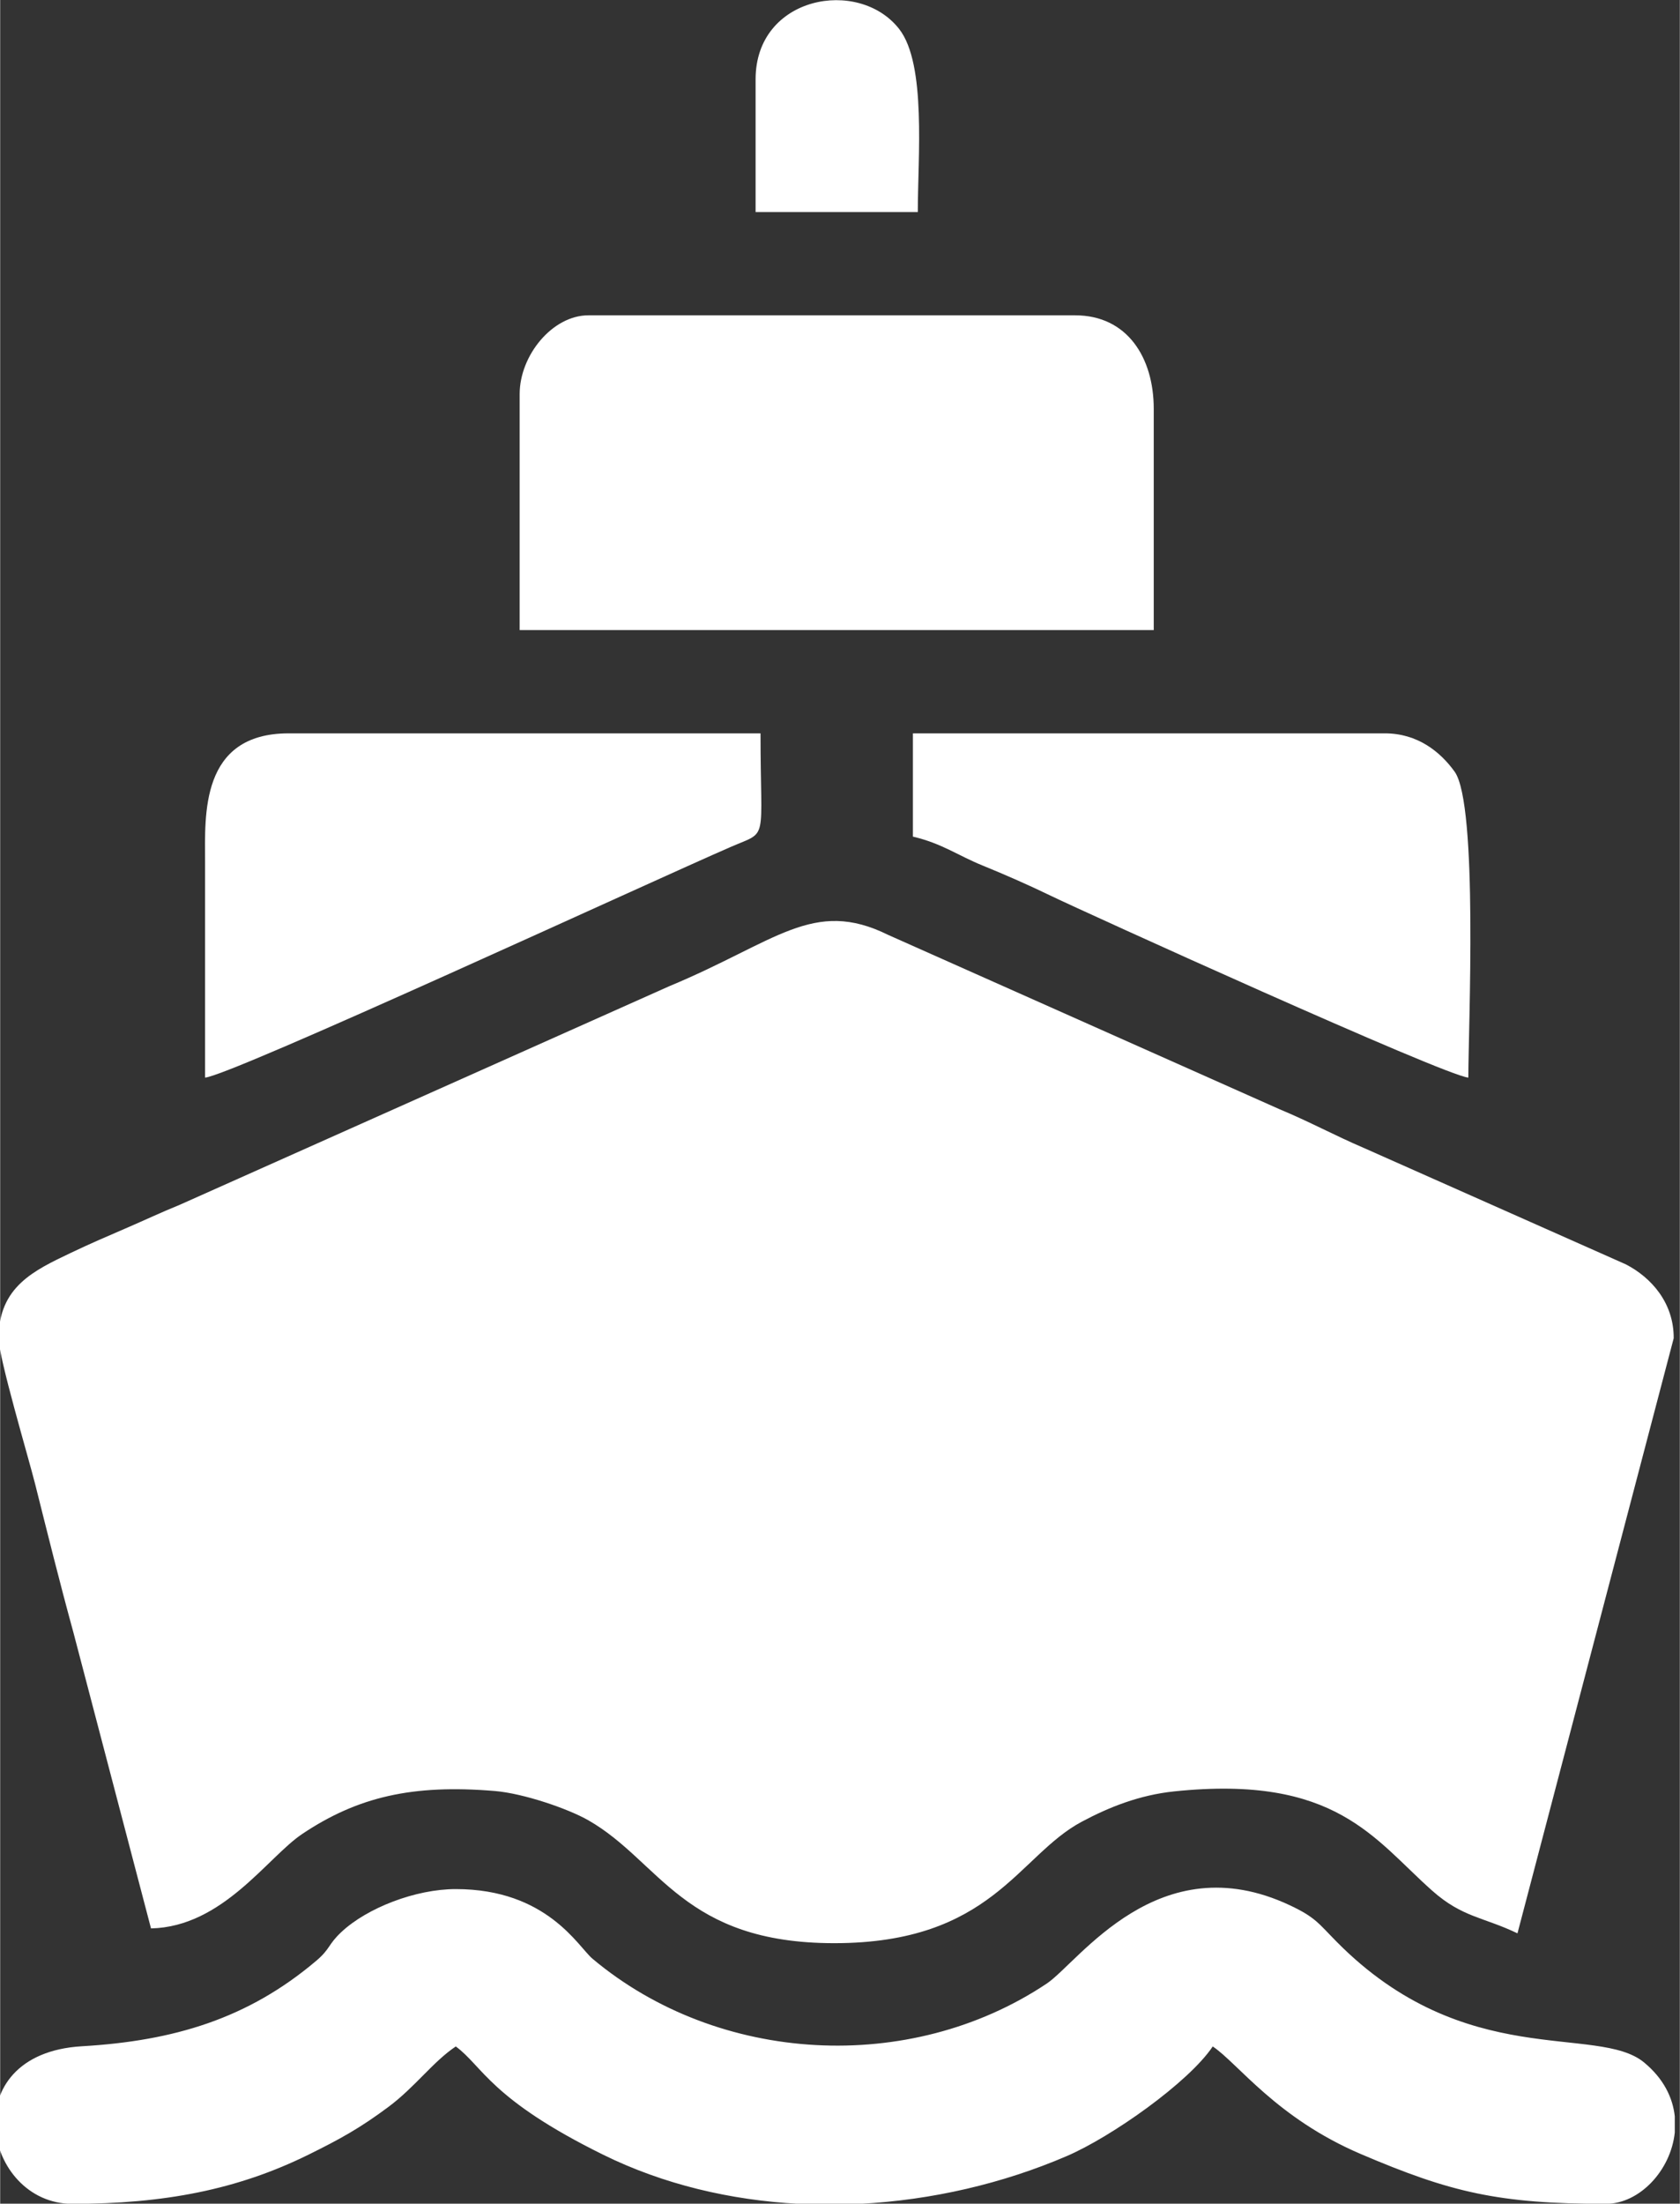<?xml version="1.0" encoding="UTF-8"?>
<!DOCTYPE svg PUBLIC "-//W3C//DTD SVG 1.1//EN" "http://www.w3.org/Graphics/SVG/1.1/DTD/svg11.dtd">
<!-- Creator: CorelDRAW Standard 2021 (64-Bit) -->
<svg xmlns="http://www.w3.org/2000/svg" xml:space="preserve" width="2.045in" height="2.681in" version="1.1" style="shape-rendering:geometricPrecision; text-rendering:geometricPrecision; image-rendering:optimizeQuality; fill-rule:evenodd; clip-rule:evenodd"
viewBox="0 0 2044.53 2680.94"
 xmlns:xlink="http://www.w3.org/1999/xlink"
 xmlns:xodm="http://www.corel.com/coreldraw/odm/2003">
 <rect x="0" y="0" width="2044.53" height="2680.94" fill="#333333" stroke="none"/>
 <defs>
  <style type="text/css">
   <![CDATA[
    .fil0 {fill:white}
   ]]>
  </style>
 </defs>
 <g id="Layer_x0020_1">
  <g id="_2216945821312">
   <path class="fil0" d="M-1.87 1628.1c0,23.33 36.2,144.68 44.34,177.04 16.01,63.65 29.5,118.26 46.63,180.72l94.5 360.22c87.45,-1.95 141.72,-86.62 184.17,-114.98 67.56,-45.15 134.26,-60.52 234.23,-52.2 35.12,2.92 89.23,21.51 113.99,35.66 87.59,50.06 115.39,149.48 299.26,149.48 191.8,0 223.5,-106.21 301.08,-147.65 33.24,-17.76 70.25,-32.57 112.66,-37 197.01,-20.57 243.25,58.01 314.18,120.85 36.85,32.65 61.93,31.77 103.73,51.83l190.17 -723.99c0.23,-43.09 -27.3,-73.95 -58.34,-89.92l-319.04 -141.67c-35.23,-15.07 -66.1,-31.93 -102.52,-47.06l-476.1 -211.96c-91.57,-45.3 -136.46,8.3 -266.73,62.38l-595.7 265.87c-24.68,10.05 -41.02,17.99 -66.69,29.04 -22.41,9.65 -43.65,18.8 -66.17,29.56 -44.45,21.25 -87.67,41.05 -87.67,103.79l0.02 -0.02z"/>
   <path class="fil0" d="M87.88 2681.14c111.56,0 200.89,-17.16 287.28,-59.74 38.68,-19.07 63.1,-32.59 97.41,-58.15 32.42,-24.14 54.22,-54.97 82,-73.57 32.83,24.06 41.94,63.96 179.41,131.72 73.18,36.07 154.84,55.35 238.04,59.74l74.89 0c87.02,-4.52 173.42,-24.59 251.33,-58.07 54.53,-23.44 148.45,-89.64 177.74,-133.39 30.88,20.68 77.35,86.96 180.24,130.88 109.02,46.54 167.27,60.58 298.41,60.58 40.71,0 78.93,-40.45 83.76,-86.81l0 -19.62c-2.45,-22.91 -13.75,-46.08 -37.39,-65.59 -56.9,-46.96 -217.65,11.28 -373.95,-146.57 -22.29,-22.52 -25.95,-29.93 -57.13,-44.59 -160.02,-75.22 -257.14,69.28 -296.07,95.26 -166.73,111.25 -399.74,98.1 -552.78,-30.2 -17.44,-14.62 -55.36,-84.79 -166.5,-84.79 -48.78,0 -107.84,22.81 -139.24,52.23 -16.59,15.55 -13.21,20.28 -30.72,35.1 -83.13,70.39 -173.45,97.37 -285.02,103.88 -157.36,9.18 -120.09,191.72 -11.71,191.72l0 -0.02z"/>
   <path class="fil0" d="M632.34 479.34l0 287.19 771.82 0 0 -269.24c0,-61.93 -32.05,-113.69 -95.73,-113.69l-592.33 0c-44.07,0 -83.76,48.96 -83.76,95.73l0 0z"/>
   <path class="fil0" d="M1110.99 1017.82c35.2,8.2 55.07,23.08 84.6,35.06 27.45,11.14 57.33,24.32 82.93,36.74 39,18.92 479.57,218.96 508.57,221.38 0,-59.02 12.09,-332.22 -16.69,-372.21 -17.37,-24.14 -45.03,-46.61 -85.02,-46.61l-574.38 0 0 125.64 -0.01 -0z"/>
   <path class="fil0" d="M249.42 1311c32.19,-2.68 544.32,-239.28 640.49,-280.92 45.89,-19.87 35.61,-3.1 35.61,-137.9l-574.39 0c-108.22,0 -101.75,100.37 -101.71,155.56 0.06,87.75 0,175.5 0,263.26l-0.01 0z"/>
   <path class="fil0" d="M919.53 96.42l0 161.55 197.44 0c0,-66.59 10.65,-179.97 -22.66,-222.65 -49.19,-63.04 -174.78,-40.3 -174.78,61.1z"/>
  </g>
 </g>
</svg>
